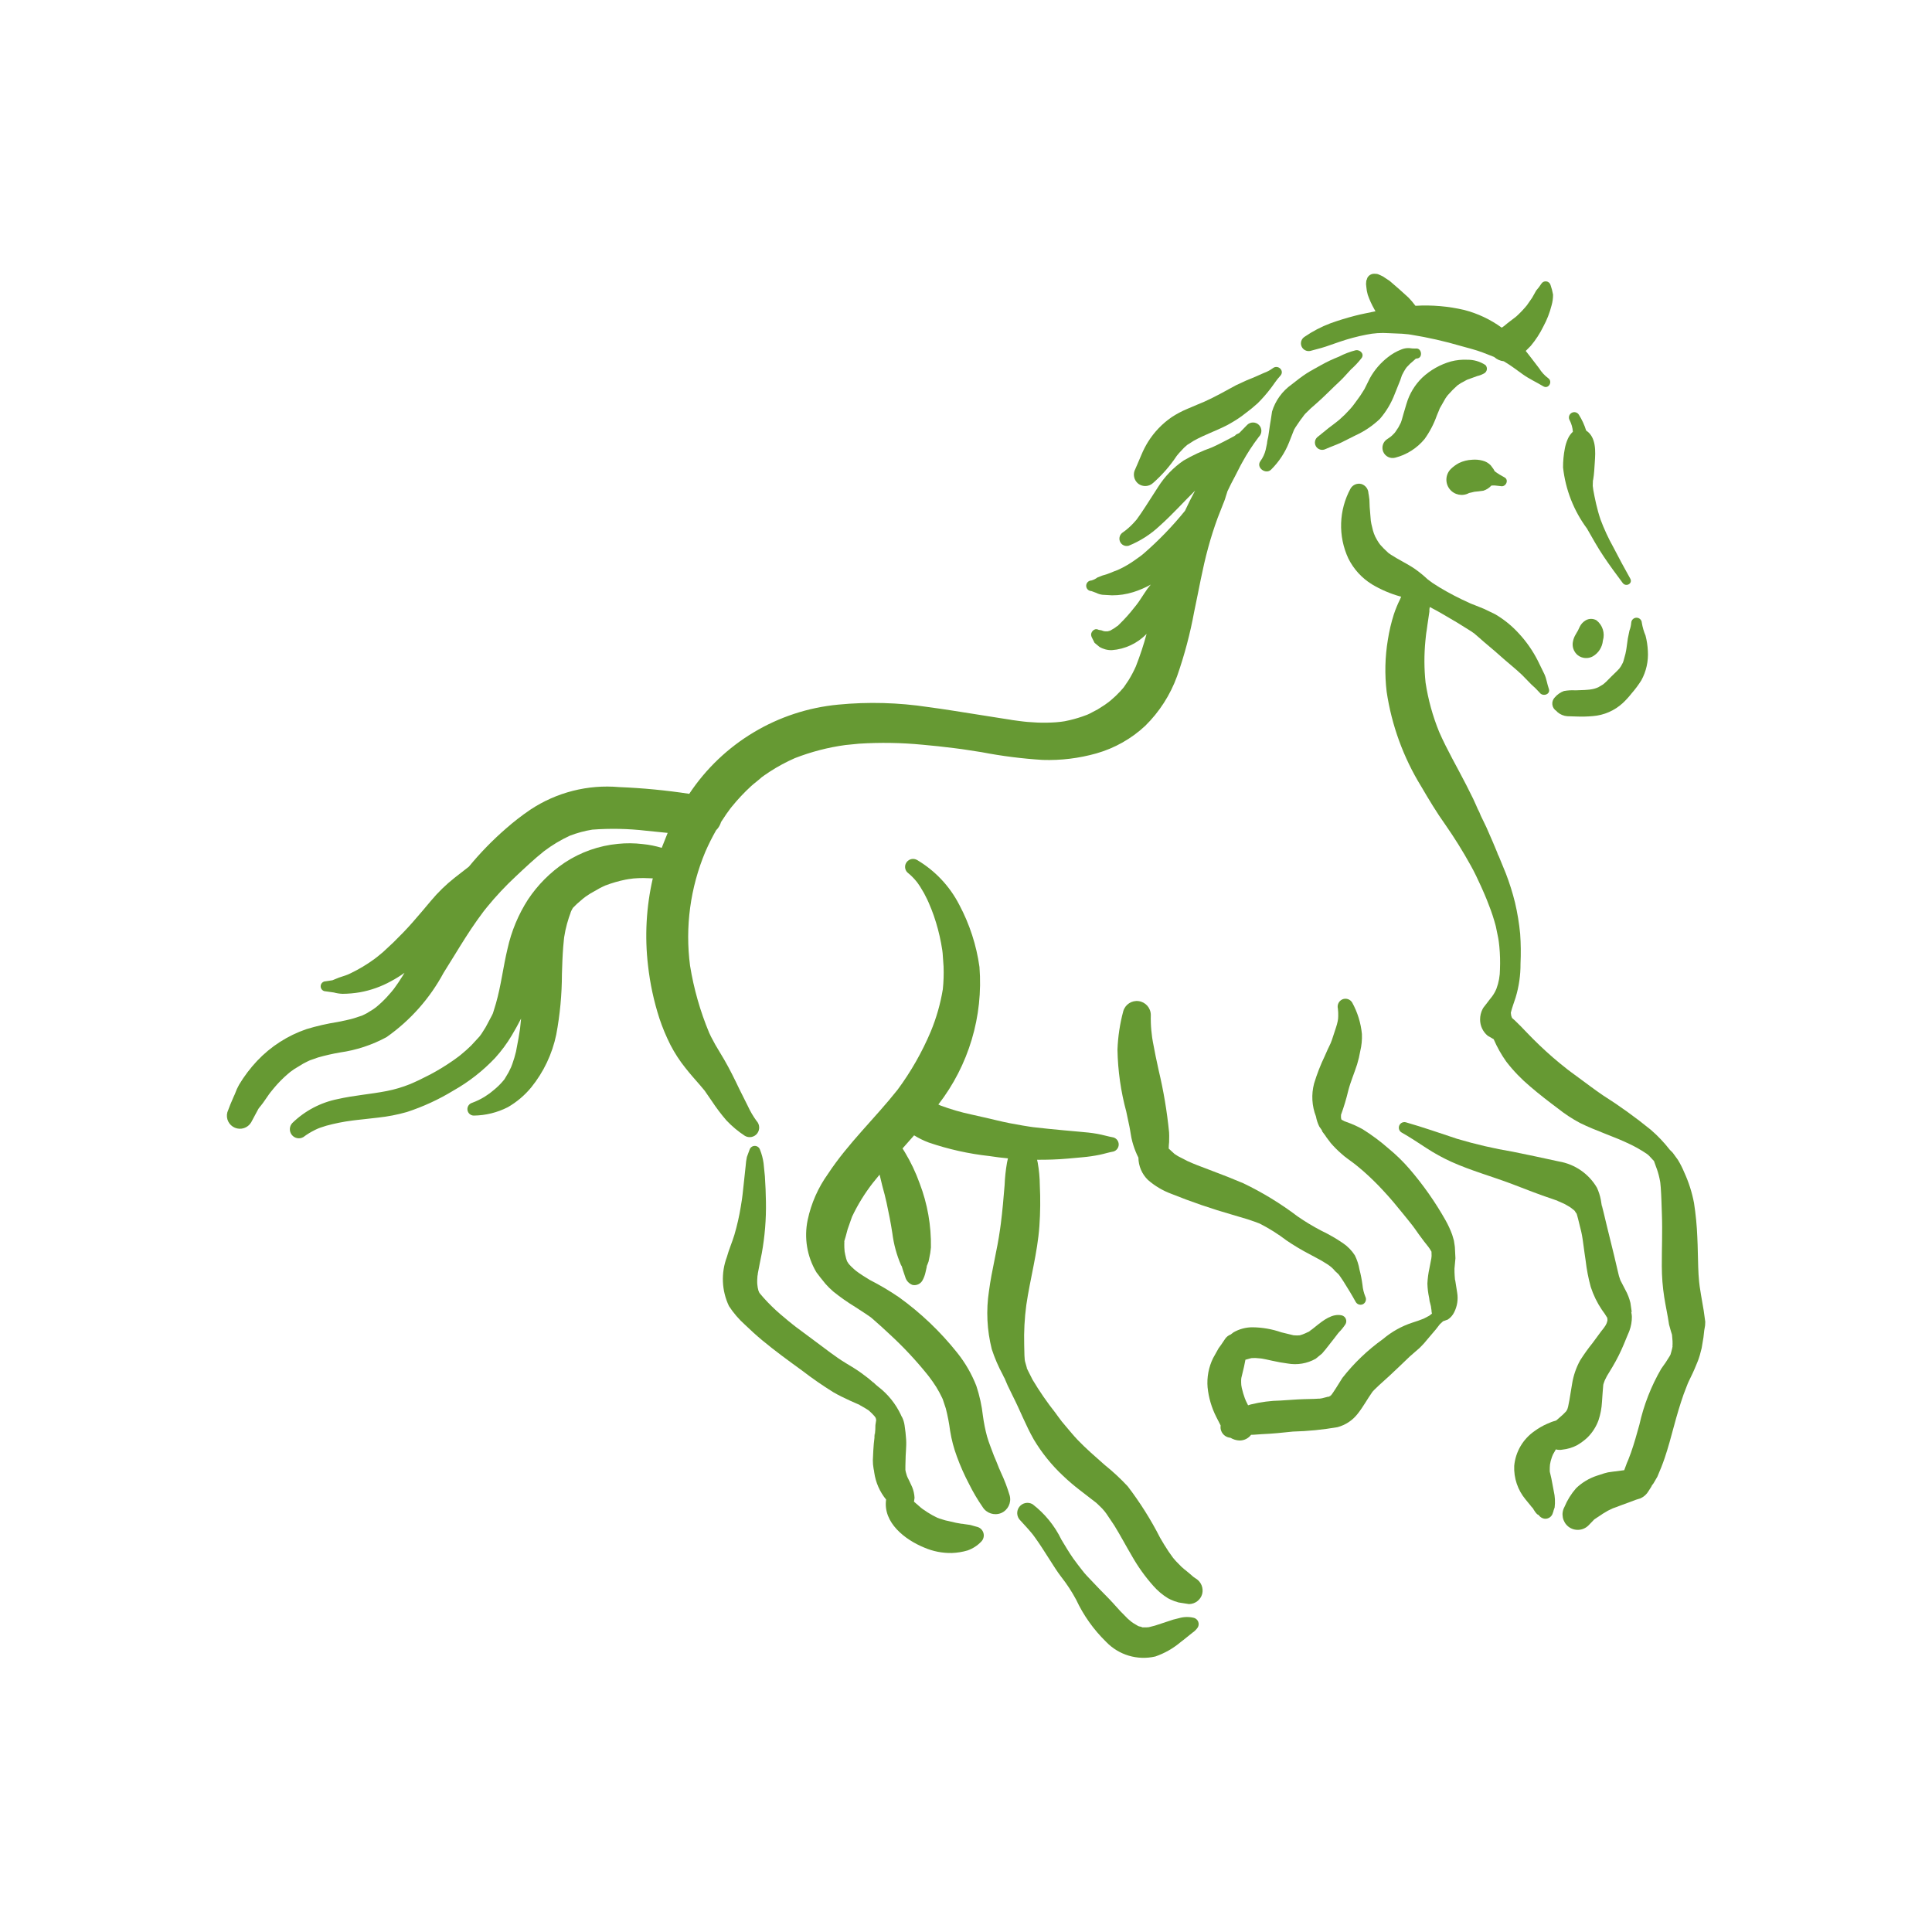 <?xml version="1.0" encoding="UTF-8"?>
<svg width="1200pt" height="1200pt" version="1.1" viewBox="0 0 1200 1200" xmlns="http://www.w3.org/2000/svg">
 <g fill="#693">
  <path d="m965.66 433.22c1.527-1.812 3.5-3.195 5.723-4.016 2.363-0.426 4.769-0.566 7.164-0.422l5.859-0.215 2.856-0.238 0.219-0.016 0.289-0.07 0.004-0.004c1.73-0.191 3.414-0.66 4.996-1.391l-0.082 0.051 0.719-0.43 1.953-1.156 0.641-0.438 1.645-1.461 3.184-3.211 3.543-3.449 1.441-1.523 1.035-1.5 1.172-2.176v-0.016l0.363-1.02 1.199-4.394 0.426-2.094 0.195-1.199 0.016-0.109 0.844-6.086 1.016-4.949c0.594-1.559 0.969-3.188 1.109-4.852 0.07-1.766 1.52-3.164 3.289-3.164 1.77 0 3.223 1.398 3.289 3.164 0.457 2.734 1.23 5.402 2.309 7.953 0.805 3.113 1.289 6.305 1.438 9.516 0.41 6.352-0.996 12.688-4.055 18.266-1.781 2.832-3.781 5.519-5.984 8.039-1.668 2.141-3.5 4.152-5.473 6.019-5.133 4.746-11.715 7.621-18.684 8.16-3.465 0.312-6.941 0.391-10.418 0.238l-5.41-0.164c-2.258-0.172-4.398-1.066-6.109-2.547l-0.633-0.691c-1.402-0.859-2.34-2.309-2.551-3.941-0.211-1.633 0.328-3.273 1.465-4.465z"/>
  <path d="m850.18 307.53-0.07-0.383z"/>
  <path d="m888 378-0.238 0.719v-0.238z"/>
  <path d="m1001.6 936.96c-1.863 0.922-0.867 0.391 0 0z"/>
  <path d="m1027.2 721.11-0.031-0.023z"/>
  <path d="m1026.2 922.55-0.039 0.043z"/>
  <path d="m1004.1 707.04 0.688 0.309z"/>
  <path d="m1005 707.42 0.195 0.066z"/>
  <path d="m1004.8 707.35 0.191 0.07z"/>
  <path d="m837.51 346.93c3.297 6.625 8.395 12.188 14.707 16.051 5.488 3.277 11.391 5.801 17.551 7.504l0.531 0.164-0.719 1.617c-1.496 3.008-2.781 6.121-3.84 9.309-1.637 5.148-2.879 10.414-3.711 15.754-1.785 10.688-2.039 21.578-0.754 32.336 3.102 20.824 10.383 40.801 21.41 58.734 4.769 8.16 9.652 16.293 15.152 24 5.602 8.047 10.789 16.379 15.539 24.961 2.418 4.258 4.508 8.746 6.531 13.199l1.578 3.57 0.422 0.973 0.562 1.328 0.508 1.219 0.543 1.312 1.266 3.277v-0.004c1.691 4.277 3.125 8.652 4.289 13.098l1.488 7.254 0.215 1.316 0.184 1.301 0.32 2.828-0.004 0.004c0.438 4.633 0.562 9.293 0.375 13.945 0 4.129-0.734 8.23-2.18 12.102-0.742 1.836-1.734 3.566-2.945 5.137l-0.258 0.309-1.375 1.754-1.375 1.809-0.168 0.238-0.254 0.305-1.746 2.258-0.516 0.898c-1.008 1.996-1.531 4.203-1.527 6.441-0.012 3.918 1.734 7.633 4.758 10.121l3.672 2.113c2.117 4.93 4.758 9.621 7.871 13.988 4.359 5.641 9.316 10.797 14.785 15.375 5.586 4.812 11.438 9.32 17.344 13.734h-0.004c4.242 3.371 8.777 6.352 13.559 8.902 5.062 2.512 10.32 4.586 15.574 6.668l7.215 2.879 0.027 0.012 1.152 0.469 0.57 0.238 0.375 0.16 3.613 1.598v0.004c4.488 1.977 8.797 4.344 12.871 7.074l0.973 0.738 0.887 0.859 2.141 2.32 0.602 0.609 0.047 0.059v0.027l0.133 0.414 1.094 3.059v-0.004c0.914 2.336 1.637 4.746 2.16 7.199l0.41 2.074 0.117 0.82 0.273 2.957c0.391 5.473 0.496 10.984 0.699 16.469 0.402 10.766-0.098 21.555-0.051 32.324v-0.004c0.012 6.441 0.516 12.875 1.508 19.242 0.898 5.688 2.16 11.309 2.992 17.008l1.133 4.043 0.664 2.125 0.055 0.34 0.312 3.715 0.027 1.934c0 0.422-0.27 2.289 0.047 1.078 0.371-1.418-0.121 0.645-0.145 0.77l-0.207 0.984-0.504 1.977-0.297 0.977-0.098 0.453-0.043 0.109-0.48 0.961v-0.004c-1.625 2.734-3.391 5.375-5.293 7.922-6.297 10.844-10.887 22.598-13.605 34.84-1.625 5.836-3.223 11.68-5.25 17.391l-1.594 4.231-0.07 0.172-0.785 1.805-1.652 4.453-0.039 0.156-7.266 0.941-1.078 0.156-1.707 0.238-2.398 0.621-4.602 1.496h-0.004c-4.824 1.59-9.227 4.246-12.879 7.773-3.019 3.449-5.457 7.371-7.215 11.605-2.266 4.133-1.234 9.293 2.445 12.238 3.75 2.926 9.09 2.609 12.469-0.742l3.422-3.559 1.641-1.398c-2.426 2.078-0.5 0.508 0.238 0.078l2.402-1.578 0.184-0.113 0.898-0.637 3.238-1.934 3.613-1.734-0.695 0.34 0.523-0.219 1.809-0.641 1.984-0.766 0.094-0.027 1.844-0.699 3.789-1.371 4.457-1.68 2.926-0.922h-0.004c2.098-0.953 3.844-2.543 4.988-4.543l1.504-2.359 0.688-1.148-0.742 0.832 1.566-2.027 2.438-4.188c1.664-3.805 3.207-7.652 4.539-11.582 2.211-6.519 3.973-13.176 5.762-19.816 1.785-6.641 3.719-13.23 5.981-19.703l1.984-5.172 0.664-1.699 0.527-1.164 2.398-4.996 1.074-2.379 1.094-2.602 1.137-2.769 0.48-1.297 0.719-2.258 1.16-4.441 1.109-6.641 0.289-2.578 0.203-1.785 0.137-0.758c0.348-1.496 0.516-3.027 0.492-4.562l-0.961-6.938-1.715-9.992-0.785-5.016-0.027-0.215-0.336-2.836c-0.312-2.973-0.445-5.961-0.555-8.945-0.238-6.188-0.223-12.383-0.555-18.566l0.004 0.004c-0.277-7.129-0.965-14.23-2.055-21.277-1.238-6.551-3.273-12.93-6.055-18.988-1.109-2.691-2.426-5.289-3.934-7.777l-3.18-4.394-1.41-1.441-0.27-0.238-0.238-0.277h-0.004c-3.504-4.5-7.441-8.645-11.762-12.367-9.488-7.727-19.426-14.879-29.758-21.43-5.094-3.445-9.961-7.199-14.934-10.824l-4.606-3.391-2.144-1.613-0.32-0.238-0.375-0.312c-2.918-2.293-5.805-4.629-8.605-7.062-5.562-4.832-10.977-9.984-16.062-15.312-2.504-2.629-5.027-5.293-7.68-7.777l-1.578-1.375-0.27-0.48-0.168-0.527-0.184-0.492-0.254-1.859c0.781-3.191 1.969-6.293 2.977-9.414 2.074-6.832 3.102-13.934 3.051-21.07 0.285-6.16 0.211-12.332-0.215-18.48-0.629-6.543-1.699-13.035-3.199-19.434-1.516-6.156-3.422-12.211-5.703-18.125l-4.285-10.461-0.785-1.633-0.141-0.5-0.402-1-2.484-5.945-3.953-9.062-2.211-4.602-0.961-1.953-0.309-0.656h-0.004c-0.539-1.484-1.195-2.922-1.961-4.301l-0.871-2.004-1.934-4.269-4.289-8.574c-5.609-10.977-11.875-21.625-16.82-32.93v0.004c-4.019-9.848-6.856-20.137-8.449-30.656-0.91-8.609-0.945-17.289-0.105-25.906l0.391-3.781 0.152-1.156v-0.008l0.281-1.777 0.465-3.336-0.238 1.523 0.543-3.637 0.898-6.102-0.023-1.141-0.082 0.457 0.082-0.539 0.09-0.547v-0.055l0.176-0.93c5.82 2.965 11.398 6.426 17.039 9.703l8.398 5.227 1.922 1.332-0.496-0.422 0.695 0.555 3.008 2.586c4.266 3.863 8.805 7.41 13.074 11.281 4.465 4.047 9.246 7.738 13.625 11.891l5.785 5.93v-0.004c1.828 1.59 3.555 3.293 5.172 5.098 1.922 2.703 6.961 1.141 5.707-2.398-1.062-2.984-1.414-6.086-2.711-8.992l-4.129-8.445v-0.004c-3.148-6.207-7.152-11.941-11.895-17.039-4.246-4.648-9.168-8.637-14.602-11.82l-6.785-3.277-5.641-2.273-2.269-0.887-0.422-0.164-0.836-0.383c-6.379-2.848-12.578-6.074-18.57-9.664l-4.41-2.801-2.961-2.195c-2.516-2.367-5.191-4.551-8.012-6.539-4.703-3.199-9.926-5.59-14.688-8.691l-1.641-1.129-0.117-0.102-2.926-2.793-1.875-2.023-0.496-0.59-0.672-0.945-1.047-1.68-1.086-1.988-0.039-0.086-0.801-1.922-0.594-1.844-0.988-4.078-0.332-1.895-0.027-0.176-0.699-8.512-0.18-4.613-0.371-2.738-0.219-1.168v0.004c-0.094-2.637-1.84-4.93-4.359-5.727-2.59-0.672-5.316 0.438-6.703 2.731-7.371 13.469-7.894 29.645-1.398 43.562z"/>
  <path d="m971.94 278.62c0.375-2.039 0.988-4.031 1.82-5.93 0.734-1.715 1.82-3.254 3.188-4.527-0.18-2.492-0.859-4.926-2.008-7.152-0.93-1.59-0.391-3.629 1.199-4.559 1.59-0.926 3.633-0.391 4.562 1.199 1.914 3.047 3.426 6.332 4.488 9.773 6.324 4.133 5.852 12.961 5.359 19.824-0.238 3.477-0.375 7.027-0.961 10.461-0.062 0.371-0.59 2.277-0.223 1.172 0.328-1 0.031-0.125 0.02 0.223l-0.055 1.074-0.027 1.078-0.02 0.402 0.035 0.379 0.324 2.43 0.266 1.379 0.43 2.281 1.059 4.91c0.762 3.258 1.641 6.481 2.719 9.641l-0.004 0.004c2.227 5.949 4.902 11.723 8 17.27 3.391 6.519 6.824 13.004 10.449 19.398 1.766 3.121-2.641 5.457-4.676 2.734-4.031-5.379-8.012-10.801-11.762-16.371-3.785-5.621-7.047-11.52-10.41-17.402l0.004-0.004c-8.242-11.113-13.375-24.223-14.879-37.98-0.016-3.93 0.352-7.852 1.102-11.707z"/>
  <path d="m810.26 209.21c5-3.441 10.398-6.262 16.078-8.398 5.066-1.844 10.219-3.391 15.43-4.738 4.16-1.082 8.387-1.828 12.578-2.738l-0.719-1.258v0.004c-1.629-2.859-2.996-5.859-4.078-8.965-0.477-1.629-0.781-3.301-0.91-4.992l-0.168-1.703 0.168-2.121c0.711-1.539 0.809-1.828 0.297-0.875 0.73-2.441 3.262-3.875 5.734-3.25-0.938-0.254-0.566-0.23 1.105 0.078l1.383 0.586 1.707 0.809 4.289 2.828 6 5.207 5.695 5.144c1.551 1.605 2.992 3.312 4.32 5.106 10.188-0.609 20.41 0.27 30.344 2.602 8.367 2.172 16.25 5.898 23.242 10.98l0.918-0.629 0.617-0.445 2-1.66 2.797-2.16 0.156-0.109 1.871-1.441c0.164-0.121 1.805-1.008 0.625-0.414-1.02 0.52 0.047-0.102 0.324-0.359l1.219-1.141 2.109-2.129 1.77-1.961 1.051-1.258 0.184-0.211 3.215-4.617 2.555-4.531c1.176-1.316 2.246-2.731 3.191-4.223 0.652-1.051 1.859-1.625 3.086-1.465 1.23 0.16 2.246 1.027 2.609 2.211 0.695 1.961 1.223 3.977 1.578 6.027 0.012 2.281-0.305 4.551-0.938 6.738-1.148 4.547-2.859 8.938-5.098 13.059-2.109 4.305-4.734 8.344-7.812 12.02l-3.121 3.144 3.016 3.863 5.281 6.898c1.461 2.363 3.352 4.434 5.574 6.102 3.121 2.113 0.309 7.098-2.984 5.106-4.258-2.574-8.77-4.574-12.824-7.504-3.836-2.769-7.613-5.648-11.707-8.031-2.246-0.242-4.356-1.191-6.027-2.707h-0.027l-6.984-2.727c-4.434-1.703-8.98-2.75-13.539-4.055-10.152-2.977-20.477-5.316-30.922-7.004l-1.418-0.211-0.188-0.031-0.324-0.031-3.602-0.34-8.484-0.363c-4.633-0.32-9.289-0.004-13.84 0.934-5.719 1.109-11.352 2.621-16.859 4.519l-8.363 2.898c-3.121 1.023-6.34 1.758-9.5 2.66-2.285 0.547-4.625-0.641-5.539-2.805-0.91-2.164-0.125-4.668 1.859-5.922z"/>
  <path d="m705.68 323.03 0.207-0.238z"/>
  <path d="m375.74 550.1 0.047-0.02 0.16-0.059-1.418 0.633 0.613-0.289z"/>
  <path d="m141.18 690.93c1.16-3.231 2.461-6.41 3.856-9.543l0.781-1.711 0.062-0.129 0.121-0.324v0.004c0.676-1.91 1.516-3.758 2.512-5.523 3.199-5.32 6.957-10.281 11.211-14.805 8.48-8.961 19.012-15.723 30.684-19.703 6.344-1.918 12.812-3.394 19.359-4.426 3.359-0.645 6.719-1.348 10.02-2.293l4.547-1.492 0.391-0.117 0.109-0.051 2.719-1.316 3.945-2.414 1.703-1.199 0.465-0.363c2.32-1.902 4.504-3.961 6.547-6.16l2.793-3.156 1.441-1.766 0.238-0.301 0.02-0.027c1.84-2.449 3.527-5.016 5.152-7.613l1.379-2.262v-0.004c-2.68 1.93-5.484 3.672-8.402 5.223-6 3.316-12.504 5.633-19.25 6.859-3.551 0.605-7.148 0.926-10.754 0.961-1.852-0.062-3.691-0.336-5.481-0.828l-5.062-0.719c-1.723 0-3.121-1.398-3.121-3.121 0-1.723 1.398-3.117 3.121-3.117l4.18-0.637 4.078-1.664 4.117-1.359 1.504-0.582 0.414-0.18 1.348-0.637c5.066-2.449 9.906-5.344 14.461-8.656l0.074-0.055 1.625-1.246 0.434-0.332 3.469-2.879 6.301-5.875c4.137-4.078 8.219-8.211 12.039-12.602 3.82-4.391 7.629-8.805 11.332-13.293 4.367-5.227 9.262-9.992 14.598-14.219l8.973-6.992v-0.004c6.984-8.5 14.668-16.402 22.977-23.613 4.797-4.227 9.855-8.148 15.145-11.738 16.285-10.82 35.77-15.773 55.242-14.055 14.566 0.59 29.09 1.984 43.5 4.18 20.914-31.5 54.941-51.863 92.586-55.406 18.613-1.801 37.383-1.289 55.871 1.523 10.219 1.34 20.363 3.047 30.543 4.633l14.262 2.254 6.344 0.988 1.367 0.258-0.191-0.051 5.828 0.793c-3.781-0.531 0.027 0 0.805 0.082l2.754 0.281 6.066 0.387c3.852 0.152 7.707 0.094 11.551-0.18l5.184-0.512c-4.203 0.395-0.773 0.062 0.266-0.141l3.035-0.652c3.523-0.82 6.984-1.883 10.359-3.176l0.633-0.238 1.418-0.652 5.016-2.641 4.32-2.754 1.973-1.43 1.684-1.305c2.156-1.805 4.195-3.742 6.109-5.805l1.828-2.098 0.363-0.441 2.926-4.32h-0.004c1.688-2.742 3.191-5.59 4.496-8.531 2.598-6.609 4.828-13.359 6.676-20.215-5.711 5.926-13.414 9.527-21.625 10.117-2.715 0.055-5.394-0.66-7.719-2.066l-2.992-2.5-1.727-3.438-0.285-0.785c-0.719-2.207 1.715-4.996 4.043-4.043l0.633 0.238 0.059 0.027-0.102 0.023h0.355l0.426 0.066 0.906 0.172 1.09 0.391 0.734 0.168 0.562 0.047h1.102l0.367-0.004 0.773-0.203 0.781-0.223 0.238-0.129 2.496-1.492 1.086-0.797 0.48-0.352 0.355-0.164 1.477-1.465c3.133-3.066 6.051-6.34 8.738-9.805l1.027-1.254 0.223-0.281 0.688-0.91 1.051-1.441 3.496-5.281v0.004c1.141-1.848 2.434-3.598 3.863-5.234-3.465 1.938-7.125 3.512-10.914 4.691-4.258 1.336-8.695 2.004-13.156 1.984l-5.859-0.34c-1.383-0.152-2.727-0.559-3.965-1.199l-3.023-1.105c-1.781-0.047-3.199-1.504-3.199-3.285s1.418-3.238 3.199-3.285c1.371-0.375 2.652-1.008 3.781-1.871 1.945-0.863 3.957-1.566 6.016-2.102l2.106-0.785 0.676-0.273 1.391-0.59 2.328-0.875 1.297-0.602c3.023-1.445 5.93-3.129 8.688-5.039l4.305-3.062 0.375-0.281 1.574-1.285h-0.004c9.309-8.078 17.891-16.961 25.641-26.543 1.895-4.098 3.91-8.141 6.055-12.121l0.238-0.426c-7.352 7.246-14.234 14.984-21.957 21.855l0.004-0.004c-5.621 5.312-12.184 9.523-19.352 12.422-2.203 0.605-4.516-0.527-5.391-2.641-0.855-2.102-0.066-4.519 1.871-5.707 2.258-1.59 4.352-3.406 6.242-5.422l1.59-1.75 0.375-0.438 0.34-0.395 2.727-3.875c3.637-5.383 7.031-10.918 10.598-16.348l-0.004-0.004c4.106-6.473 9.484-12.043 15.812-16.367 5.504-3.195 11.285-5.883 17.281-8.02l0.707-0.305 0.684-0.316 2.469-1.172 4.398-2.231 4.164-2.176c1.336-0.816 1.902-0.758 2.969-1.949l1.844-0.867 4.852-4.981-0.004-0.004c0.969-1 2.297-1.57 3.688-1.582 1.395-0.012 2.731 0.535 3.715 1.52s1.531 2.324 1.52 3.715c-0.012 1.395-0.582 2.723-1.582 3.691-3.844 5.039-7.301 10.359-10.344 15.922-1.613 2.828-2.957 5.805-4.504 8.668-1.598 2.965-3.152 5.965-4.559 9.023l-0.164 0.348-0.055 0.285-0.758 2.348-0.625 2.027-0.664 1.832-0.777 1.809 0.426-0.984-3.531 8.996c-2.238 6.094-4.211 12.273-5.914 18.543-3.602 13.082-5.82 26.398-8.66 39.637h-0.004c-2.496 13.664-6.059 27.109-10.656 40.215-4.223 11.641-11.004 22.191-19.844 30.867-8.586 7.996-18.941 13.84-30.227 17.055-10.848 3.066-22.105 4.438-33.375 4.066-12.766-0.789-25.469-2.406-38.027-4.832l-9.668-1.496-2.519-0.379-4.914-0.633c-6.519-0.816-13.055-1.547-19.605-2.113v0.004c-13.109-1.262-26.297-1.473-39.441-0.633l-8.398 0.832c-10.75 1.465-21.285 4.199-31.391 8.141-5.391 2.371-10.586 5.168-15.531 8.367l-3.434 2.324-1.703 1.23c-2.051 1.922-4.422 3.57-6.504 5.473l0.004-0.004c-4.262 3.918-8.234 8.145-11.883 12.637l-0.961 1.199-2.516 3.469-3.312 4.988 0.004 0.004c-0.43 1.422-1.113 2.758-2.019 3.938l-1.047 1.172-0.004 0.004c-2.445 4.305-4.664 8.73-6.648 13.27-9.398 22.359-12.688 46.816-9.531 70.863 2.305 14.27 6.273 28.215 11.824 41.559l0.109 0.238 1.125 2.367 2.641 4.926 5.504 9.234c3.422 5.922 6.469 12.086 9.395 18.266l5.281 10.559v0.008c1.488 3.238 3.289 6.324 5.387 9.207 2.039 2.137 2.234 5.434 0.461 7.797-1.801 2.363-5.082 3.016-7.652 1.527-4.191-2.738-8.047-5.961-11.484-9.602-3.277-3.801-6.309-7.809-9.07-12l-3.84-5.574-0.48-0.719-0.258-0.332-2.809-3.34c-3.059-3.523-6.172-6.977-9.047-10.66-3.551-4.43-6.652-9.203-9.266-14.25-2.695-5.344-5-10.879-6.887-16.559-3.43-10.625-5.785-21.566-7.031-32.66-2.141-18.121-1.141-36.477 2.953-54.258l-5.762-0.188c-2.117 0-4.231 0.086-6.34 0.262-1.023 0.09-5.039 0.836-1.004 0.059l-3.84 0.672c-4.277 0.859-8.473 2.078-12.547 3.644l0.688-0.32-0.895 0.398-1.199 0.559-1.832 0.898-6.164 3.5-2.742 1.809c-0.906 0.629-4.078 3.238-0.578 0.34l-5.008 4.32-2.438 2.438-0.004-0.008c-0.73 1.164-1.297 2.426-1.68 3.746 0.023-0.141 0.688-1.75 0.195-0.441l-0.277 0.719-0.695 1.945-1.188 3.957c-0.715 2.598-1.277 5.234-1.68 7.894l-0.047 0.172-0.176 1.609-0.422 4.445c-0.445 5.648-0.652 11.34-0.812 17.004-0.016 12.617-1.195 25.207-3.519 37.609-2.492 12.008-7.816 23.246-15.531 32.777-4.07 4.949-8.996 9.121-14.547 12.32-6.547 3.34-13.773 5.125-21.121 5.219-2.008-0.008-3.703-1.504-3.957-3.5-0.254-1.98 0.965-3.852 2.879-4.426 2.695-0.988 5.285-2.246 7.738-3.742l3.102-2.094 0.926-0.734 1.812-1.465c2.062-1.672 3.965-3.535 5.676-5.562l0.48-0.59 0.312-0.363 0.551-0.906 2.051-3.457 1.562-3.195 0.016-0.027 0.059-0.156 0.719-1.891c0.902-2.512 1.66-5.066 2.277-7.656l1.523-8.102 0.605-3.727 0.34-2.137 0.035-0.223 0.648-6.309c-1.809 3.539-3.758 7.031-5.762 10.422v-0.004c-2.969 5.008-6.438 9.703-10.344 14.016-7.574 8.023-16.312 14.867-25.922 20.289-9.086 5.543-18.785 10.016-28.902 13.324-5.836 1.664-11.805 2.824-17.836 3.469l-8.777 0.996-4.398 0.48-1.879 0.227-1.051 0.133h-0.004c-5.469 0.699-10.883 1.781-16.203 3.238l-3.75 1.223-1.367 0.527-1.625 0.754c-2.609 1.258-5.09 2.773-7.406 4.523-2.426 1.422-5.531 0.801-7.231-1.441-1.703-2.223-1.516-5.356 0.441-7.359 7.758-7.543 17.535-12.688 28.152-14.809 10.004-2.293 20.32-3.008 30.391-4.981l-0.004 0.004c4.988-0.977 9.875-2.43 14.586-4.332l0.215-0.086 0.172-0.082 1.707-0.742 3.449-1.578 6.973-3.496-0.004 0.004c4.918-2.617 9.672-5.527 14.242-8.715l3.246-2.359 0.238-0.172 0.258-0.211 1.035-0.828c2.195-1.789 4.32-3.668 6.344-5.656l5.172-5.609c0.223-0.27 1.422-1.957 0.277-0.332l1.066-1.504 2.531-4.012 3.84-7.231 0.609-1.273 0.434-1.367 1.441-4.723c3.238-11.227 4.504-22.832 7.242-34.156v0.004c2.394-10.832 6.688-21.148 12.684-30.48 6.051-9.105 13.84-16.926 22.922-23.008 9.887-6.492 21.207-10.473 32.98-11.594 5.082-0.52 10.211-0.477 15.285 0.133 4.031 0.387 8.012 1.172 11.887 2.352l3.695-9.285-13.465-1.359c-11.074-1.285-22.25-1.508-33.371-0.664-4.769 0.77-9.445 2.031-13.953 3.773-5.676 2.629-11.051 5.859-16.035 9.641-6.141 4.894-11.84 10.301-17.566 15.668-6.34 5.914-12.273 12.246-17.762 18.961l-1.984 2.481-0.332 0.434-3.859 5.281c-2.512 3.547-4.926 7.168-7.262 10.832-4.621 7.238-9.004 14.641-13.605 21.875v0.004c-8.543 15.891-20.68 29.566-35.441 39.941-8.973 4.859-18.742 8.078-28.852 9.504-4.594 0.789-9.145 1.824-13.629 3.098l-5.098 1.789-1.328 0.613-2.734 1.391-5.699 3.457-2.398 1.719-0.031 0.027-1.391 1.156c-3.219 2.754-6.195 5.777-8.898 9.039l-2.305 2.836s1.441-1.906 0.359-0.465l-1.094 1.484c-1.68 2.312-3.148 4.734-4.957 6.945l-0.766 0.922-0.16 0.199-0.398 0.5-0.195 0.238 0.156-0.18-1.418 2.606-3.238 6.055h-0.004c-2.066 3.473-6.383 4.891-10.109 3.316-3.727-1.57-5.723-5.652-4.676-9.559z"/>
  <path d="m161.04 687.84-0.48 0.719v-0.238z"/>
  <path d="m826.08 867.12-0.477 0.238 0.957-0.719-0.238 0.48z"/>
  <path d="m825.84 867.36h-0.238l0.477-0.238z"/>
  <path d="m750.06 861.76c0.656 6.348 2.469 12.523 5.34 18.227l2.773 5.418c-0.195 1.203-0.047 2.441 0.43 3.562 0.969 2.305 3.148 3.871 5.641 4.055 1.688 1.023 3.606 1.609 5.578 1.703 2.844 0.047 5.539-1.266 7.25-3.535l1.68-0.055 5.062-0.355c6.387-0.266 12.836-0.906 19.199-1.602v-0.004c9.293-0.234 18.555-1.148 27.711-2.734 5.031-1.332 9.473-4.297 12.637-8.426 3.359-4.238 5.871-8.996 8.992-13.395l0.133-0.184 1.012-1.105 2.785-2.688 6.688-6.07c4.285-3.926 8.422-7.988 12.625-12l6.144-5.352v0.004c1.785-1.723 3.449-3.57 4.984-5.519l5.133-6.039 2.5-3.223 1.219-1.098 0.719-0.684 2.957-1.062c1.715-1.133 3.09-2.711 3.981-4.562 1.883-3.727 2.531-7.953 1.852-12.074l-0.523-3.34-0.277-1.742-0.375-2.398-0.355-1.359 0.145 0.496-0.168-2.141c-0.098-1.516-0.16-3.039-0.121-4.559l0.586-6.414-0.34-6.758v-0.031l-0.125-1.031-0.48-3.156-1.055-3.602v0.004c-1.129-3.094-2.504-6.086-4.113-8.957-6.402-11.348-13.906-22.039-22.406-31.918-3.961-4.59-8.309-8.832-12.996-12.68-5.023-4.414-10.395-8.414-16.059-11.969-3.184-1.777-6.516-3.281-9.957-4.484l-1.371-0.508-1.805-0.961-0.098-0.113-0.027-0.043-0.215-0.844-0.043-0.91 0.027-1.125-0.004-0.004c1.801-4.934 3.309-9.969 4.523-15.078 1.441-5.547 3.727-10.77 5.465-16.207 0.832-2.727 1.488-5.5 1.969-8.309 0.836-3.461 1.18-7.027 1.027-10.586-0.668-6.856-2.727-13.504-6.047-19.539-1.242-2.086-3.836-2.934-6.07-1.988-2.207 0.973-3.394 3.394-2.812 5.734 0.191 1.551 0.258 3.117 0.211 4.68l-0.086 1.633-0.238 1.539c-0.539 2.742-1.578 5.266-2.379 7.922l-1.297 3.926-0.574 1.477-0.238 0.566-1.75 3.68-1.68 3.789-0.109 0.262-0.004-0.004c-2.656 5.523-4.879 11.246-6.652 17.117-1.773 6.75-1.359 13.895 1.176 20.398 0.395 2.164 1.082 4.262 2.047 6.238l1.559 2.242 0.41 1.031 1.562 2.074 0.191 0.238 0.695 1.082 2.688 3.57-0.004 0.004c2.008 2.336 4.184 4.527 6.508 6.547 2.5 2.348 5.418 4.184 8.121 6.289l0.758 0.605 1.77 1.43 2.879 2.418c4.555 3.988 8.879 8.227 12.961 12.695 4.152 4.457 8.043 9.121 11.848 13.867l3.082 3.793 1.168 1.473c0.258 0.328 1.879 2.281 0.309 0.387 1.938 2.336 3.668 4.894 5.426 7.371 2.055 2.906 4.234 5.656 6.461 8.43-1.242-1.551 0.027 0.109 0.223 0.398l0.895 1.488 0.199 0.328 0.066 2.625-0.145 1.441v0.016l-1.188 6.168c-0.691 3.133-1.117 6.32-1.27 9.527 0.074 2.977 0.434 5.941 1.07 8.855l0.113 0.75 0.195 1.441 0.289 1.02 0.371 1.5c0.16 0.883 0.156 0.66-0.016-0.676l0.289 2.144v0.059c0.086 1.004 0.68 3.652 0.094 1.414l0.426 2.188-1.711 1.328-3.406 1.785-3.469 1.305-3.711 1.223c-6.629 2.188-12.773 5.633-18.098 10.148-9.52 6.801-18.02 14.93-25.238 24.137l-3.988 6.367-1.68 2.562-0.879 1.27-0.672 0.719 0.27-0.074v0.012l-0.508 0.332-0.141 0.152 0.449-0.113-0.449 0.117-0.023 0.023-0.531 0.238c-0.633 0.266-1.078 0.219 0.086-0.133l-4.613 1.199-1.68 0.27 0.309-0.082h-0.066l-3.547 0.184-6.301 0.168c-4.766 0.125-9.508 0.594-14.27 0.844v0.004c-6.277 0.105-12.523 0.922-18.621 2.426l-1.723 0.535-1.461-2.961 0.027 0.113-0.051-0.16-0.051-0.129-0.164-0.445-0.238-0.543-1.086-3.262-0.887-3.359-0.301-1.785-0.004-0.004c-0.082-1.105-0.109-2.215-0.078-3.324l0.094-0.992 0.066-0.348 1.578-6.594 0.914-4.516 0.492-0.113 3.102-0.855 0.137-0.016 0.645-0.043 1.922-0.031 3.863 0.332c-1.449-0.207-1.645-0.23-0.582-0.07l1.301 0.223 1.953 0.383 3.898 0.855c3.164 0.703 6.316 1.293 9.531 1.699h-0.004c5.953 1.055 12.086 0.016 17.355-2.945l4.016-3.297 1.293-1.543 0.719-0.836 4.75-6.035 0.297-0.383 0.297-0.379 1.66-2.16 0.602-0.797 0.719-0.883v-0.004c1.57-1.578 2.977-3.312 4.191-5.176 0.566-0.996 0.645-2.191 0.219-3.25-0.43-1.059-1.316-1.867-2.414-2.188-5.914-1.441-11.621 3.086-15.949 6.539l-1.695 1.359-0.891 0.695-0.992 0.719c-0.59 0.414-1.746 0.773 0.133 0.238l-3.273 1.508-0.379 0.18-0.391 0.145c-2.449 1.035-2.762 1.164-0.938 0.391l-1.465 0.48-0.48 0.109-1.625 0.082-1.922-0.094h-0.168l-7.629-1.859c-5.766-2.004-11.82-3.059-17.926-3.121-4.117-0.004-8.168 1.07-11.742 3.121l-1.77 1.352c-1.398 0.52-2.606 1.457-3.453 2.688l-2.137 3.18-0.238 0.355-1.68 2.316-3.414 6.102h-0.004c-2.777 5.66-3.965 11.969-3.434 18.25z"/>
  <path d="m773.5 869.26c-0.195-0.652-0.238-1.199 0.238 0.621l-0.023-0.047z"/>
  <path d="m819.71 868.69c2.113-0.562 0.824-0.086 0 0z"/>
  <path d="m699.6 690.68 1.953 9.246c0.629 3.023 0.914 6.211 1.754 9.172h-0.004c0.742 2.766 1.703 5.465 2.883 8.07l0.641 1.328 0.258 0.52h-0.004c0.055 5.246 2.199 10.25 5.961 13.902 4.262 3.707 9.156 6.613 14.453 8.578 12.449 5.004 25.152 9.359 38.055 13.043l9.215 2.734 4.684 1.605 2.133 0.793 0.391 0.145 0.645 0.281-0.004 0.004c5.785 2.949 11.293 6.418 16.457 10.359 4.625 3.148 9.434 6.019 14.398 8.594l7.062 3.801 3.711 2.269 1.441 1 0.059 0.039 0.039 0.035 0.832 0.641 0.57 0.48 1.059 1.02 1.012 1.168 1.332 1.227 0.641 0.59 0.281 0.324 0.77 1.031 2.059 3.059c2.695 4.266 5.328 8.582 7.766 13v-0.008c0.965 1.609 3.035 2.152 4.668 1.227 1.574-0.992 2.109-3.035 1.223-4.668-0.926-2.305-1.512-4.731-1.738-7.199-0.422-3.223-1.047-6.418-1.867-9.562-0.52-3.066-1.488-6.039-2.879-8.82-1.914-2.981-4.414-5.547-7.348-7.535-4.312-2.945-8.844-5.551-13.559-7.801-5.051-2.633-9.93-5.574-14.613-8.812-10.508-7.973-21.793-14.867-33.68-20.578-6.406-2.703-12.875-5.305-19.398-7.715l-9.07-3.457-2.481-1-1.07-0.441c-1.199-0.48 0.961 0.391 0.938 0.402l-3.82-1.68-5.762-2.981-2.188-1.41-3.254-3.004-0.312-0.293 0.086-2.137 0.168-1.82 0.027-1.809c0.059-1.449 0.043-2.902-0.043-4.356-1.285-12.98-3.449-25.859-6.481-38.543-1.277-5.824-2.523-11.672-3.574-17.543l-0.414-2.492-0.113-0.848-0.434-3.758h-0.004c-0.305-3.234-0.414-6.481-0.328-9.723-0.047-4.332-3.262-7.977-7.551-8.555-4.293-0.582-8.359 2.074-9.555 6.238-2.094 7.816-3.305 15.844-3.602 23.93 0.238 13.074 2.094 26.07 5.527 38.691zm7.012 27.121 0.426 1.004z"/>
  <path d="m870.5 703.38c5.258 2.961 10.262 6.332 15.316 9.613v0.004c5 3.273 10.238 6.16 15.676 8.637 12.254 5.519 25.242 9.07 37.789 13.832 8.355 3.172 16.59 6.496 25.09 9.285l2.723 0.961-0.879-0.414 1.07 0.48 0.074 0.027 0.699 0.355 0.125 0.059 3.269 1.441 0.719 0.363 2.543 1.473 0.754 0.48 2.32 1.812 1.504 2.094 0.215 0.719 0.223 0.801 0.434 1.598 1.977 8.012c0.719 3.086 1.078 6.238 1.516 9.379l0.195 1.43 0.363 2.672 0.66 4.492-0.004-0.008c0.633 5.535 1.695 11.016 3.176 16.387 1.633 5.027 3.961 9.805 6.918 14.188 1.25 1.641 2.398 3.359 3.43 5.144v-0.191 0.195l0.145 0.312-0.145-0.195 0.016 1.391-0.254 0.93-0.207 0.656-0.09 0.207-0.645 1.27-1.023 1.508-0.637 0.824-1.074 1.355-5.258 7.141c-2.801 3.473-5.398 7.109-7.781 10.883-2.488 4.527-4.176 9.453-4.984 14.555l-1.68 10.16-0.793 4.008-0.457 1.555-0.648 1.18-0.016 0.023 0.418-0.422-0.438 0.453-0.746 0.789-1.441 1.453-3.84 3.359-0.176 0.156c-1.934 0.539-3.816 1.238-5.637 2.086-2.777 1.211-5.41 2.727-7.848 4.519-7.215 4.973-11.844 12.891-12.645 21.617-0.324 7.606 2.195 15.062 7.074 20.91l2.398 2.918 0.633 0.781 0.719 0.922 0.668 0.66c0.789 1.297 2.356 4.098 3.617 4.269l0.5 0.629h0.004c0.77 0.871 1.801 1.469 2.941 1.699 2.141 0.367 4.262-0.762 5.148-2.746l0.625-1.758 0.082-0.434 0.699-2.019c0.41-3.394 0.227-6.832-0.551-10.16l-1.473-7.793-0.762-3.293-0.199-0.816-0.059-0.777c-0.02-1.273 0.027-2.551 0.152-3.82l0.016-0.07 0.434-2.16 1.18-3.793c-0.801 2.641-0.133 0.438 0.227-0.238l1.129-1.973 0.656-1.172c1.352 0.371 2.773 0.422 4.148 0.145 3.137-0.328 6.184-1.246 8.984-2.703 2.207-1.285 4.277-2.793 6.172-4.504 3.238-3.098 5.711-6.906 7.223-11.121 1.207-3.648 1.922-7.441 2.125-11.281l0.395-5.637 0.258-3.285 0.105-1.172 0.059-0.621 0.227-0.801 0.656-1.828 0.012-0.027 1.34-2.691 3.496-5.773v0.004c2.656-4.469 4.992-9.121 6.988-13.918l1.98-4.801c-0.094 0.238 1.488-3.543 1.094-2.547l0.457-1.18v-0.004c1.004-2.75 1.512-5.656 1.5-8.582l-0.086-1.199c-0.391-2.168-0.441-2.711-0.152-1.629l0.102-0.184-0.039-0.605-0.719-5.039v0.004c-0.688-2.848-1.754-5.586-3.176-8.145l-1.887-3.641-0.926-1.781-0.566-1.199 0.434 1.059-0.996-2.977-0.961-4c-1.379-5.859-2.715-11.723-4.219-17.551-1.539-5.984-2.898-12-4.371-18l-0.719-2.809c-0.109-0.402-0.527-2.809-0.266-0.426l-0.738-4.559h0.004c-0.492-2.586-1.301-5.106-2.398-7.5-5.062-8.676-13.711-14.652-23.613-16.32-9.512-2.059-19.043-4.141-28.586-6.043-11.703-1.961-23.27-4.641-34.645-8.023-10.609-3.519-21.141-7.188-31.895-10.277-1.66-0.426-3.379 0.43-4.047 2.008-0.668 1.578-0.086 3.406 1.375 4.305zm107.3 48.422 0.176 0.176c0.98 1.07 0.02 0.32-0.176-0.176z"/>
  <path d="m1011.6 827.66-0.047 0.121z"/>
  <path d="m972 877.2 0.961-0.719z"/>
  <path d="m967.44 745.92 0.719 0.238-0.961-0.48z"/>
  <path d="m998.35 820.56-0.188 0.578z"/>
  <path d="m968.19 746.21 0.332 0.16z"/>
  <path d="m998.4 818.81c0 1.258-0.238-0.199 0 0z"/>
  <path d="m735.44 974.58c1.273 0.961 0.508 0.422 0 0z"/>
  <path d="m680.93 933.48 0.672 0.598-1.531-1.297 0.035 0.027z"/>
  <path d="m623.55 855.39 0.219 0.383z"/>
  <path d="m507.04 790.18 2.668 3.516 0.141 0.156 2.828 3.512v0.004c1.531 1.738 3.184 3.371 4.941 4.879 4.312 3.469 8.852 6.652 13.578 9.531l6.297 4.109 2.805 1.922 1.102 0.781-0.961-0.758 1.508 1.285c3.824 3.348 7.621 6.734 11.301 10.242h0.004c8.051 7.461 15.559 15.492 22.465 24.023l1.309 1.656 0.09 0.121 2.203 3.019v-0.004c1.492 2.102 2.852 4.289 4.082 6.555l1.73 3.414 0.422 0.906 1.922 5.789c1.172 4.578 2.062 9.223 2.668 13.906 0.875 5.453 2.285 10.805 4.211 15.98 2.137 5.852 4.664 11.555 7.574 17.066 2.449 4.945 5.254 9.703 8.398 14.238 2.394 3.894 7.258 5.488 11.496 3.769 4.227-1.797 6.496-6.422 5.328-10.863-1.445-4.906-3.269-9.695-5.457-14.324l-1.199-2.797c1.031 2.731-0.301-0.738-0.535-1.305l-1.266-3.152-1.293-3.039c-1.477-4.059-3.152-7.996-4.34-12.164-1.121-4.184-1.973-8.43-2.547-12.723-0.711-6.328-2.078-12.57-4.082-18.617-2.894-7.418-6.902-14.355-11.875-20.578-10.43-13.102-22.609-24.715-36.195-34.504-5.816-3.961-11.875-7.551-18.141-10.754l-4.621-2.879-2.238-1.516c-0.371-0.262-2.188-1.664-1.199-0.848 1.117 0.926-0.375-0.309-0.605-0.5l-1.012-0.863-1.703-1.57-1.441-1.516-0.629-0.84c-0.309-0.469-0.719-1.75-0.445-0.48l0.137 0.633-0.238-0.879-0.664-2.012-0.57-2.356-0.164-0.898-0.078-0.379-0.145-0.801-0.023-0.34-0.152-2.098-0.023-2.109 0.043-1.219-0.043-0.598 0.852-2.863 1.219-4.535 2.742-7.793c3.508-7.41 7.82-14.418 12.852-20.895l4.266-5.242 1.734 7.199c0.98 3.418 1.855 6.863 2.613 10.336 1.367 6.238 2.598 12.547 3.562 18.855l0.004 0.004c0.859 6.824 2.672 13.496 5.391 19.812l0.48 0.758 0.078 0.289 0.613 2.039 1.465 4.34c0.629 2.266 2.312 4.09 4.523 4.894 2.484 0.52 5.012-0.66 6.211-2.894 0.855-1.562 1.477-3.242 1.848-4.984l0.539-2.375 0.223-1.02v-0.449l0.465-1.082 0.664-1.754 0.418-2.039c0.508-2.191 0.855-4.422 1.047-6.664 0.238-13.617-2.141-27.156-7.016-39.879-2.41-6.727-5.484-13.195-9.172-19.316l-1.441-2.332 7.188-8.137h-0.004c2.875 1.785 5.914 3.281 9.082 4.465 12.234 4.184 24.895 7.004 37.75 8.414 3.82 0.602 7.637 1.066 11.457 1.418l-0.59 2.676c-0.809 4.633-1.309 9.312-1.488 14.012-0.656 7.949-1.324 15.926-2.34 23.84l-0.93 6.781 0.438-3.238c-1.75 12.859-5.184 25.41-6.867 38.281l-0.004-0.004c-1.852 12.066-1.258 24.379 1.742 36.211 1.789 5.457 4.059 10.742 6.793 15.793l0.742 1.566 0.352 0.559 1.945 4.539 3.246 6.676c4.496 8.828 8.039 18.203 12.949 26.82h-0.004c5 8.391 11.16 16.035 18.297 22.703 3.219 3.07 6.598 5.961 10.125 8.668l7.644 5.914 1.969 1.504-0.047-0.039 0.078 0.066 0.789 0.602 0.711 0.664 2.941 2.867 1.598 1.84 1.047 1.398 4.914 7.316c3.84 6.238 7.262 12.734 10.996 19.043h-0.004c3.746 6.606 8.184 12.793 13.23 18.461 2.644 3.027 5.734 5.633 9.164 7.727l1.477 0.742 2.289 0.961 2.746 0.883 6.481 1.012c3.816-0.023 7.156-2.566 8.199-6.238 0.953-3.711-0.633-7.613-3.91-9.602l-1.461-1.004-0.07-0.043-0.68-0.598-1.648-1.414-0.09-0.078-2.453-2.043-1.805-1.387 0.875 0.652-0.078-0.062-1.621-1.422-3.418-3.488-1.441-1.68-0.387-0.48-2.691-3.781c-1.863-2.785-3.602-5.656-5.266-8.555h0.004c-5.734-11.242-12.473-21.938-20.141-31.961-4.465-4.785-9.273-9.242-14.379-13.34-5.695-5.039-11.496-10.023-16.746-15.523-2.641-2.754-4.988-5.699-7.457-8.586l-1.977-2.367-0.379-0.43-0.152-0.238-0.871-1.141-1.922-2.594-0.039-0.055-0.848-1.191c-5.215-6.574-9.984-13.488-14.285-20.695l-2.996-5.938-0.59-1.277v-0.289l-0.797-2.793-0.316-1.137-0.164-0.883-0.191-2.797-0.152-6.566c-0.215-8.238 0.219-16.484 1.305-24.656 2.383-16.41 6.961-32.508 8.137-49.086 0.59-8.457 0.676-16.938 0.262-25.402-0.043-4.695-0.477-9.379-1.301-14l-0.402-1.809c3.129 0.02 6.266-0.023 9.414-0.125 6.266-0.195 12.531-0.848 18.77-1.418 3.617-0.316 7.211-0.84 10.77-1.57 2.879-0.602 5.609-1.492 8.5-2.008 1.93-0.578 3.25-2.352 3.25-4.367s-1.32-3.789-3.25-4.367c-3.398-0.605-6.652-1.629-10.055-2.238-3.602-0.648-7.215-0.992-10.852-1.297-6.531-0.551-13.047-1.199-19.57-1.828l-8.922-0.973c-0.469-0.059-3.223-0.32-0.496-0.059l-2.387-0.344-3.973-0.637c-5.449-0.91-10.852-1.934-16.219-3.25-5.266-1.289-10.559-2.426-15.84-3.637l-0.004-0.004c-6.473-1.375-12.836-3.227-19.035-5.543l0.625 0.305-0.719-0.32-0.238-0.109-1.098-0.508 0.016-0.02 1.094 0.527 0.34 0.129-1.422-0.672-0.004-0.004c18.832-24.309 27.934-54.766 25.52-85.422-1.879-13.477-6.109-26.52-12.496-38.531-5.949-11.605-15.062-21.285-26.289-27.922-2.144-1.219-4.859-0.676-6.371 1.273-1.531 1.945-1.363 4.727 0.383 6.481 2.16 1.719 4.117 3.68 5.84 5.84l0.977 1.34 1.172 1.742 2.34 3.938 1.895 3.715 0.828 1.801 0.207 0.453 0.109 0.281 1.441 3.461 0.195 0.48 1.41 3.793h-0.004c1.934 5.578 3.445 11.289 4.531 17.09l0.734 4.356 0.059 0.438 0.164 1.387 0.586 8.352v-0.004c0.172 4.695 0.02 9.395-0.461 14.07-1.477 8.984-3.981 17.77-7.457 26.184-5.422 12.867-12.359 25.043-20.668 36.266-14.027 17.727-30.719 33.254-43.199 52.223v0.004c-6.133 8.547-10.43 18.27-12.613 28.559-2.352 11.133-0.434 22.738 5.371 32.52zm17.281-18.938-0.129 1.57z"/>
  <path d="m543.36 879.84-0.48-0.48z"/>
  <path d="m544.32 881.76v0.238l-0.242-0.48z"/>
  <path d="m573.08 937.3c1.34 0.848 1.441 0.961 1.18 0.801l-1.176-0.801z"/>
  <path d="m597.12 946.32 0.957 0.238z"/>
  <path d="m451.48 780.72c1.273-4.648 3.266-9.094 4.656-13.711 1.695-5.781 3.031-11.668 3.996-17.617l0.621-3.918 0.215-1.516 0.266-2.07 0.961-8.867 0.961-8.941-0.004 0.004c0.113-1.832 0.363-3.656 0.75-5.453l1.656-4.492c0.441-1.426 1.758-2.394 3.25-2.394s2.809 0.969 3.25 2.394c1.07 2.668 1.809 5.461 2.203 8.309l0.824 8.16c0.34 5.363 0.598 10.734 0.656 16.105 0.176 10.625-0.688 21.242-2.574 31.699-0.793 4.254-1.762 8.48-2.5 12.742l-0.031 0.188-0.098 0.504-0.047 0.535-0.098 0.367 0.09-0.266-0.164 2.488c-0.031 1.02-0.012 2.035 0.062 3.055l0.117 1.199c-0.195-2.953-0.039-1.168 0.109 0.375l0.461 2.012 0.406 0.984 0.121 0.207-0.086-0.09-0.023-0.023 0.383 0.594 0.082 0.098 0.082 0.133v-0.043l2.348 2.731c3.184 3.539 6.586 6.875 10.191 9.98l5.281 4.438 2.562 2.055 1.723 1.352 0.133 0.109 0.191 0.145 11.688 8.688c6.352 4.648 12.5 9.656 19.25 13.723 3.269 1.969 6.481 3.875 9.57 6.121l3.758 2.824c-2.387-1.844 0.633 0.48 0.918 0.719l1.324 1.125 0.875 0.754c0.223 0.195 1.148 1.441 0.469 0.496-0.961-1.316 1.156 0.926 1.703 1.375l1.305 1.094-0.004-0.008c6.152 4.688 11.074 10.797 14.34 17.809l0.176 0.48 0.406 0.652 0.004-0.004c0.805 1.598 1.344 3.316 1.59 5.09 0.457 2.957 0.793 5.934 0.98 8.922 0.281 4.457-0.398 8.965-0.383 13.441 0 1.832-0.172 3.613-0.082 5.441l0.238 1.234 0.668 2.305 0.359 0.898 0.059 0.129 1.25 2.543 1.621 3.496h0.004c0.867 2.141 1.371 4.414 1.488 6.719l-0.344 2.387 4.246 3.684 0.383 0.305 0.754 0.582h-0.016 0.023l0.238 0.176 0.961 0.621 1.652 1.125-0.004 0.004c2.008 1.297 4.098 2.465 6.254 3.492h0.016l1.297 0.48 3.59 1.105 6.719 1.539 3.289 0.578-0.047 0.027 0.055-0.023h0.043l0.938 0.07 0.711 0.137 3.285 0.465 0.797 0.145 2.66 0.758 1.551 0.418c1.852 0.535 3.285 2 3.777 3.863 0.492 1.863-0.031 3.848-1.379 5.227-2.356 2.477-5.262 4.359-8.484 5.5-3.168 0.938-6.438 1.473-9.738 1.594-5.902 0.129-11.77-1.016-17.191-3.363-11.871-4.84-25.734-15.422-23.699-29.824-3.941-4.828-6.488-10.645-7.371-16.816l-0.184-1.379-0.07-0.16-0.188-1.059c-0.293-1.664-0.434-3.352-0.422-5.039l0.289-6.106c0.184-2.703 0.348-5.383 0.742-8.066-0.16 0.559 0.258-5.102 0.184-1.285v-0.016l0.305-3.488 0.07-2.824 0.453-2.973 0.027-0.141 0.027-0.121 0.055-0.258-0.07 0.199-0.109-0.383-0.113-0.402v-0.035l-0.109-0.379-0.348-0.539-0.141-0.184-0.227-0.32-0.184-0.203-0.117-0.223 0.051 0.145-1.414-1.512-1.879-1.738-0.172-0.145-1.133-0.719-2.16-1.293-2.504-1.395 0.938 0.328-2.254-0.961-1.352-0.602-3-1.324c-3.527-1.645-7-3.269-10.359-5.231-6.672-4.141-13.129-8.613-19.352-13.402-8.426-6.121-16.883-12.238-24.887-18.906-3.68-3.066-7.223-6.289-10.668-9.621l-0.004 0.004c-3.812-3.414-7.164-7.316-9.957-11.609-4.559-9.574-5.023-20.59-1.289-30.516z"/>
  <path d="m471.6 802.8 0.477 0.719-0.238-0.238z"/>
  <path d="m470.64 791.34c0.133-0.414 0.293-0.316-0.148 1.145v-0.105z"/>
  <path d="m544.08 882.24 0.242-0.238z"/>
  <path d="m709.44 1010.6 0.719 0.238z"/>
  <path d="m633.64 944.24 5.059 5.555 2.492 2.938 0.375 0.48 0.574 0.766 0.777 1.066c3.121 4.32 5.945 8.863 8.828 13.348 2.43 3.773 4.75 7.582 7.488 11.145l0.008-0.004c3.461 4.418 6.531 9.125 9.184 14.07 4.566 9.766 10.859 18.621 18.582 26.145 7.867 8.234 19.496 11.699 30.586 9.121 5.648-1.945 10.898-4.906 15.484-8.738l1.559-1.219 0.48-0.359 3.727-3.008 2.008-1.598c1.246-0.855 2.316-1.941 3.152-3.203 0.602-1.074 0.684-2.363 0.219-3.504-0.465-1.145-1.422-2.012-2.606-2.359-3.047-0.762-6.242-0.703-9.262 0.168-2.457 0.516-4.875 1.215-7.227 2.09l-7.801 2.566-3.684 0.938-0.281 0.055h-0.195l-1.234 0.09h-1.734l0.098 0.078-0.113-0.078h-0.375c-1.035-0.066-0.855-0.262-0.41-0.238l-1.953-0.406-0.586-0.254-0.363-0.207-2.606-1.559-1.219-0.863-2.199-1.879-4.516-4.578c-3.203-3.543-6.367-7.094-9.758-10.469-3.856-3.84-7.496-7.84-11.281-11.762-1.852-1.922-3.719-4.613-5.543-6.875l-2.746-3.707c-2.652-3.789-4.988-7.75-7.367-11.711v-0.004c-4.18-8.629-10.32-16.168-17.926-22.008-2.758-1.578-6.254-0.879-8.191 1.633-1.941 2.516-1.73 6.074 0.496 8.34z"/>
  <path d="m977.04 398.2c0.305-1.426 0.84-2.793 1.59-4.043l1.422-2.465c-0.16 0.238-0.559 1.422-0.09 0.238l0.117-0.254 0.027-0.023-0.023 0.016 1.156-2.441h-0.004c0.812-1.645 2.094-3.012 3.676-3.934 2.074-1.203 4.633-1.203 6.703 0 3.793 2.965 5.371 7.953 3.973 12.562-0.371 4.086-2.695 7.738-6.238 9.809-2.961 1.641-6.606 1.383-9.305-0.656-2.633-2.098-3.805-5.539-3.004-8.809z"/>
  <path d="m901.1 291.32c1.52-1.48 3.242-2.738 5.113-3.731 2.543-1.219 5.305-1.91 8.121-2.035 2.16-0.191 4.34-0.012 6.441 0.535 1.965 0.465 3.754 1.488 5.148 2.953l1.621 2.184 0.867 1.504c1.887 1.406 3.883 2.652 5.973 3.731 3.121 1.57 0.906 6.269-2.312 5.481l-3.781-0.422-1.562 0.039-0.445 0.062c-1.336 1.473-3.035 2.562-4.93 3.164l-2.992 0.391-2.555 0.258-1.605 0.391-1.633 0.367-0.086 0.016c-4.098 2.262-9.234 1.215-12.117-2.473-2.906-3.738-2.59-9.047 0.734-12.414z"/>
  <path d="m706.99 300.44c2.824 2.125 6.769 1.891 9.316-0.555 5.523-4.875 10.391-10.445 14.473-16.578l0.391-0.512 1.273-1.512 2.973-3.18 1.801-1.609 0.219-0.176 0.031-0.023 4.031-2.555c6.644-3.719 13.906-6.141 20.656-9.648 3.152-1.68 6.195-3.559 9.105-5.633 2.008-1.551 2.516-1.945 1.531-1.18l-0.066 0.055 1.184-0.91 3.281-2.543 3.941-3.383h0.004c2.832-2.82 5.473-5.824 7.902-8.992 2.078-2.66 3.773-5.535 6.133-8.031 3.008-3.176-1.441-7.363-4.707-4.707-1.672 1.215-3.504 2.184-5.449 2.879l-5.406 2.398-2.129 0.895-3.273 1.332-6.434 2.973c-6.57 3.531-13.004 7.25-19.824 10.281l-0.223 0.102-0.961 0.402-2.812 1.168-6.531 2.773c-3.356 1.406-6.578 3.113-9.629 5.102-5.93 4.07-10.953 9.32-14.762 15.422-1.539 2.496-2.879 5.113-4.012 7.82l-2.566 6.023-0.027 0.07-0.305 0.688-0.672 1.547-0.281 0.645c-1.703 3.09-0.934 6.953 1.824 9.152z"/>
  <path d="m870.04 262.6c-0.348 0.738-0.891 1.543 0 0z"/>
  <path d="m861.73 272.66 2.019-1.395 0.016-0.016 0.133-0.117 0.707-0.602 1.465-1.473 0.492-0.586 1.98-2.969 1.699-3.25-0.203 0.348 0.156-0.363 0.453-1.328 1.012-3.602 1.957-6.609h0.008c1.809-6.133 5.172-11.695 9.762-16.148 5.066-4.731 11.188-8.184 17.859-10.062 3.312-0.855 6.731-1.207 10.145-1.047 3.988-0.051 7.902 1.09 11.234 3.281 0.695 0.719 1.027 1.715 0.898 2.707-0.129 0.992-0.699 1.875-1.555 2.394-1.367 0.809-2.852 1.398-4.402 1.742l-4.019 1.457-1.934 0.691-0.09 0.035-0.68 0.309-3.602 1.965-1.609 1.066-0.195 0.121-0.184 0.16-2.93 2.746-2.961 3.191-0.48 0.578-1.078 1.535-3.559 6.238-0.508 1.324-0.883 2.098-0.422 1.027c-1.828 5.18-4.383 10.078-7.578 14.547-4.691 5.699-11.074 9.766-18.223 11.605-3.066 0.828-6.269-0.746-7.492-3.676-1.203-2.918-0.105-6.281 2.59-7.926z"/>
  <path d="m823.32 278.92c3.34-1.48 6.344-2.477 9.656-4l8.703-4.371c5.664-2.559 10.855-6.055 15.359-10.336 3.973-4.582 7.106-9.828 9.254-15.5l3.41-8.496 1.09-3.195 0.406-0.746 0.746-1.441 1.09-1.797 0.707-0.961 2.066-2.141 2.672-2.324 0.945-0.879 0.102 0.031 0.863-0.141c3.481-0.531 2.641-6.481-0.832-6.133h0.004c-1.469 0.043-2.941-0.055-4.394-0.285-1.645-0.059-3.281 0.238-4.801 0.875-2.988 1.156-5.781 2.758-8.289 4.754-4.559 3.519-8.355 7.93-11.156 12.961l-3.461 6.938-2.375 3.746-1.266 1.789-0.547 0.758-2.012 2.742-0.352 0.48-1.148 1.473-1.457 1.664v0.004c-1.973 2.203-4.078 4.281-6.309 6.223l-1.734 1.402-0.27 0.215-0.719 0.555-4.078 3.098-6.445 5.227h-0.004c-2.004 1.332-2.621 3.992-1.406 6.07 1.215 2.074 3.84 2.84 5.981 1.742z"/>
  <path d="m782.85 286.43c1.551-2.117 2.672-4.523 3.293-7.074l0.82-3.902 0.133-0.898c-0.117 0.719-0.426 1.922 0.164-1.199l0.465-2.062 1.133-7.754 0.344-2.059 0.051-0.258 0.848-5.625c2.074-6.785 6.344-12.684 12.137-16.777 3.035-2.398 6.055-4.801 9.309-6.898 2.977-1.922 6.09-3.457 9.137-5.231h-0.004c3.527-1.965 7.188-3.691 10.949-5.16 3.332-1.734 6.852-3.082 10.496-4.008 2.543-0.395 5.379 2.16 3.668 4.769h-0.004c-1.977 2.57-4.195 4.949-6.625 7.102-2.312 2.383-4.422 5.023-6.856 7.277-4.934 4.559-9.555 9.426-14.617 13.863l-0.004-0.004c-2.43 2.027-4.75 4.18-6.957 6.445l-0.672 0.781-0.773 1.074-1.398 1.844-0.961 1.371-2.16 3.176-0.895 1.492-0.348 0.805-0.02 0.051-2.859 7.266c-2.504 6.289-6.269 12.004-11.066 16.781-3.277 3.434-9.625-1.176-6.727-5.188z"/>
 </g>
</svg>
